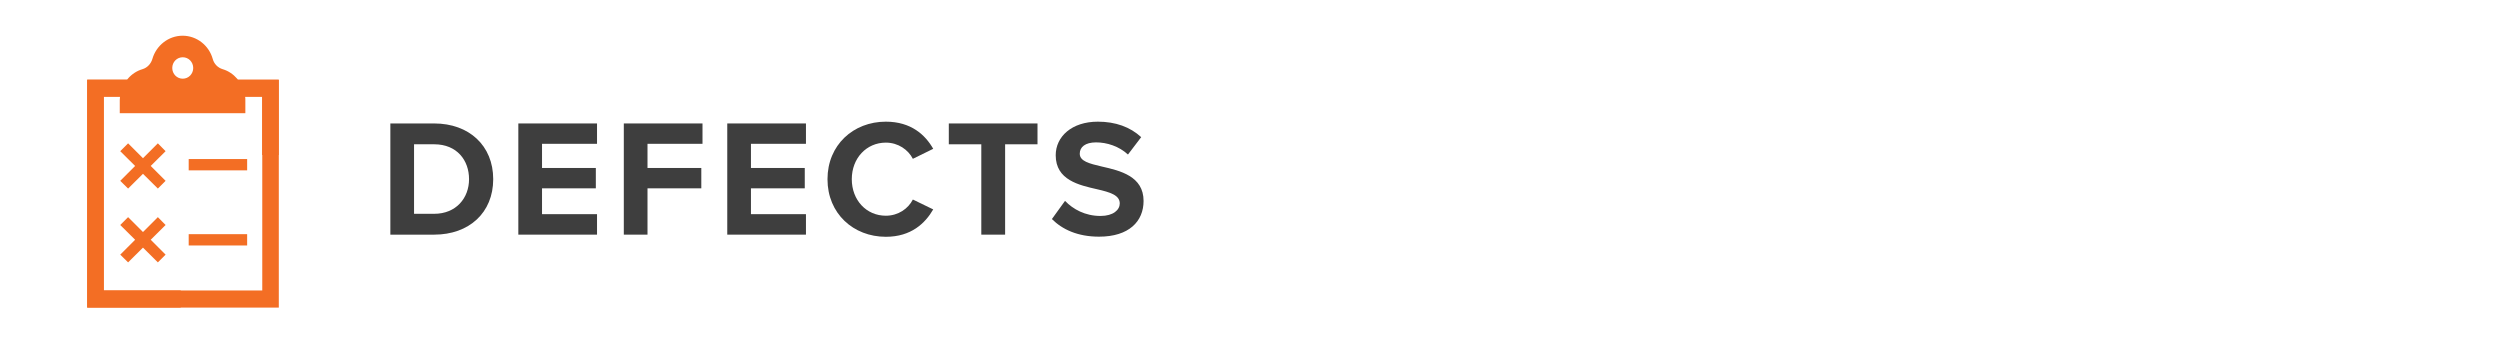 <?xml version="1.0" encoding="UTF-8"?><svg id="a" xmlns="http://www.w3.org/2000/svg" width="210" height="30" viewBox="0 0 210 30"><path d="M8.71,24.41V8.12h1.37c0,.1-.02.19-.02.29v1.1h10.55v-1.1c0-.1,0-.19-.02-.29h1.43v4.9h1.39v-6.32h-3.42c-.04-.05-.07-.09-.07-.09-.32-.37-.74-.66-1.22-.8-.4-.12-.72-.44-.83-.86-.31-1.12-1.33-1.95-2.53-1.95s-2.22.83-2.54,1.95c-.12.41-.43.74-.83.86-.48.14-.9.42-1.22.79,0,0-.03.03-.07.09h-3.35v19.14h7.85v-1.43h-6.46ZM15.35,4.81c.49,0,.88.4.88.9s-.39.9-.88.9-.88-.4-.88-.9.39-.9.88-.9Z" fill="#f36e24"/><path d="M22.03,8.12v16.28h-13.31V8.12h13.31ZM23.42,6.7H7.32v19.14h16.1V6.7Z" fill="#f36e24"/><path d="M10.76,22.04l1.25-1.24,1.25,1.24.65-.65-1.25-1.25,1.25-1.24-.65-.66-1.25,1.25-1.25-1.25-.66.66,1.25,1.24-1.25,1.25.66.65Z" fill="#f36e24"/><path d="M10.76,15.84l1.25-1.24,1.25,1.24.65-.65-1.25-1.25,1.25-1.24-.65-.66-1.25,1.25-1.25-1.25-.66.66,1.25,1.24-1.25,1.25.66.65Z" fill="#f36e24"/><path d="M20.76,20.62h-4.91v-.95h4.91v.95Z" fill="#f36e24" fill-rule="evenodd"/><path d="M20.76,14.31h-4.91v-.95h4.91v.95Z" fill="#f36e24" fill-rule="evenodd"/><path d="M32.79,19.71v-9.34h3.68c2.93,0,4.96,1.86,4.96,4.68s-2.03,4.66-4.96,4.66h-3.68ZM34.78,17.96h1.69c1.85,0,2.93-1.33,2.93-2.91s-1.01-2.93-2.93-2.93h-1.69v5.84Z" fill="#3e3e3e"/><path d="M43.54,19.71v-9.34h6.61v1.71h-4.62v2.03h4.52v1.71h-4.52v2.17h4.62v1.72h-6.61Z" fill="#3e3e3e"/><path d="M52.4,19.71v-9.34h6.61v1.71h-4.62v2.03h4.52v1.71h-4.52v3.89h-1.99Z" fill="#3e3e3e"/><path d="M61.09,19.71v-9.34h6.61v1.71h-4.62v2.03h4.52v1.71h-4.52v2.17h4.62v1.72h-6.61Z" fill="#3e3e3e"/><path d="M69.51,15.05c0-2.87,2.17-4.83,4.9-4.83,2.13,0,3.32,1.12,3.98,2.28l-1.71.84c-.39-.76-1.23-1.36-2.27-1.36-1.62,0-2.86,1.3-2.86,3.07s1.23,3.07,2.86,3.07c1.04,0,1.88-.59,2.27-1.36l1.71.83c-.67,1.16-1.85,2.3-3.98,2.3-2.73,0-4.9-1.96-4.9-4.83Z" fill="#3e3e3e"/><path d="M82.43,19.71v-7.59h-2.73v-1.75h7.45v1.75h-2.72v7.59h-2Z" fill="#3e3e3e"/><path d="M89.47,16.88c.66.69,1.68,1.26,2.97,1.26,1.09,0,1.62-.52,1.62-1.05,0-.7-.81-.94-1.89-1.19-1.53-.35-3.49-.77-3.49-2.86,0-1.56,1.34-2.82,3.54-2.82,1.49,0,2.72.45,3.64,1.3l-1.11,1.46c-.76-.7-1.77-1.02-2.68-1.02s-1.37.39-1.37.95c0,.63.79.83,1.86,1.08,1.54.35,3.5.81,3.5,2.89,0,1.71-1.22,3-3.74,3-1.79,0-3.08-.6-3.96-1.48l1.09-1.51Z" fill="#3e3e3e"/></svg>